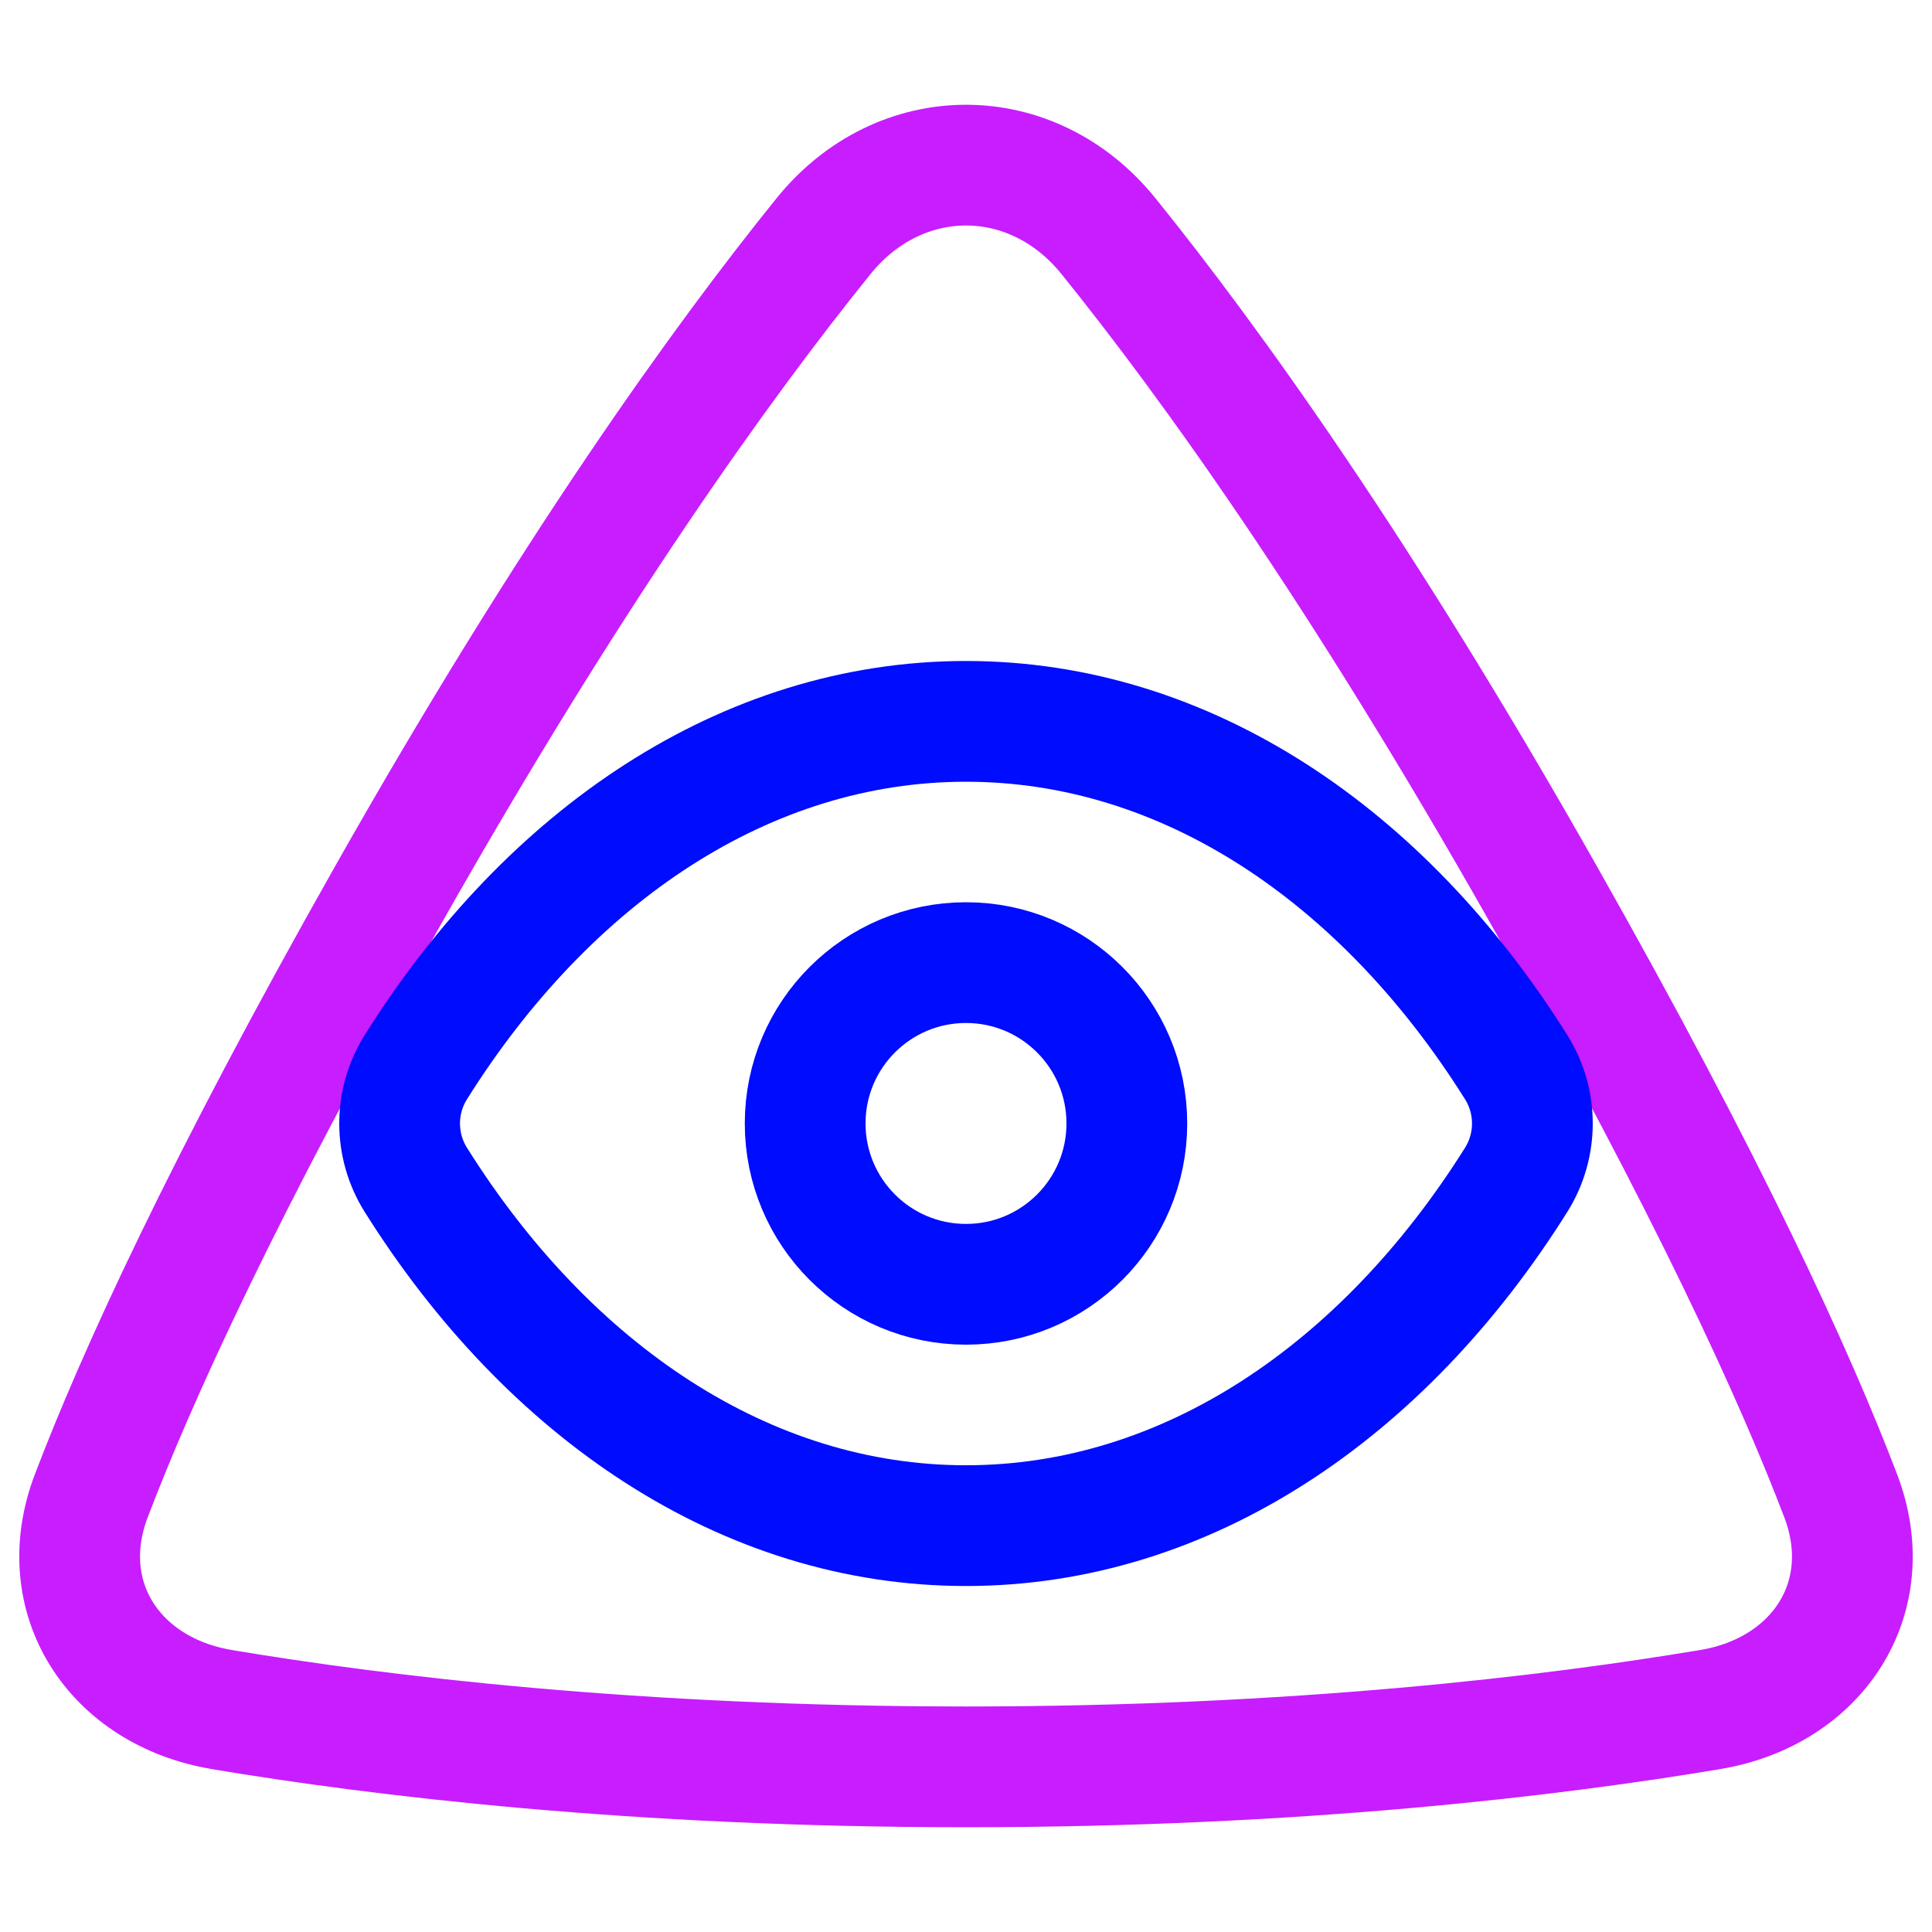 <svg xmlns="http://www.w3.org/2000/svg" fill="none" viewBox="0 0 48 48" id="Cao-Dai--Streamline-Plump-Neon">
  <desc>
    Cao Dai Streamline Icon: https://streamlinehq.com
  </desc>
  <g id="cao-dai--religion-cao-dai-culture-god-eye">
    <path id="Vector" stroke="#c71dff" stroke-linecap="round" stroke-linejoin="round" d="M5.508 42.472c-2.669 -0.447 -4.203 -2.78 -3.24 -5.309 1.128 -2.96 3.277 -7.68 7.371 -14.917C14.186 14.208 17.933 8.998 20.459 5.869c1.901 -2.355 5.182 -2.355 7.082 0 2.525 3.129 6.273 8.339 10.82 16.378 4.094 7.237 6.243 11.957 7.371 14.917 0.963 2.529 -0.571 4.862 -3.24 5.309 -3.916 0.656 -10.261 1.424 -18.493 1.424s-14.576 -0.768 -18.492 -1.424Z" stroke-width="3"></path>
    <path id="Vector_2" stroke="#000cfe" stroke-linecap="round" stroke-linejoin="round" d="M37.668 29.314c0.538 -0.857 0.538 -1.945 0 -2.802C34.367 21.253 29.468 17.922 24 17.922s-10.367 3.332 -13.668 8.59c-0.538 0.857 -0.538 1.945 0 2.802C13.633 34.572 18.532 37.904 24 37.904s10.367 -3.332 13.668 -8.59Z" stroke-width="3"></path>
    <path id="Vector_3" stroke="#000cfe" stroke-linecap="round" stroke-linejoin="round" d="M27.996 27.912c0 -2.207 -1.789 -3.996 -3.996 -3.996s-3.996 1.789 -3.996 3.996S21.793 31.908 24 31.908s3.996 -1.789 3.996 -3.996Z" stroke-width="3"></path>
  </g>
</svg>